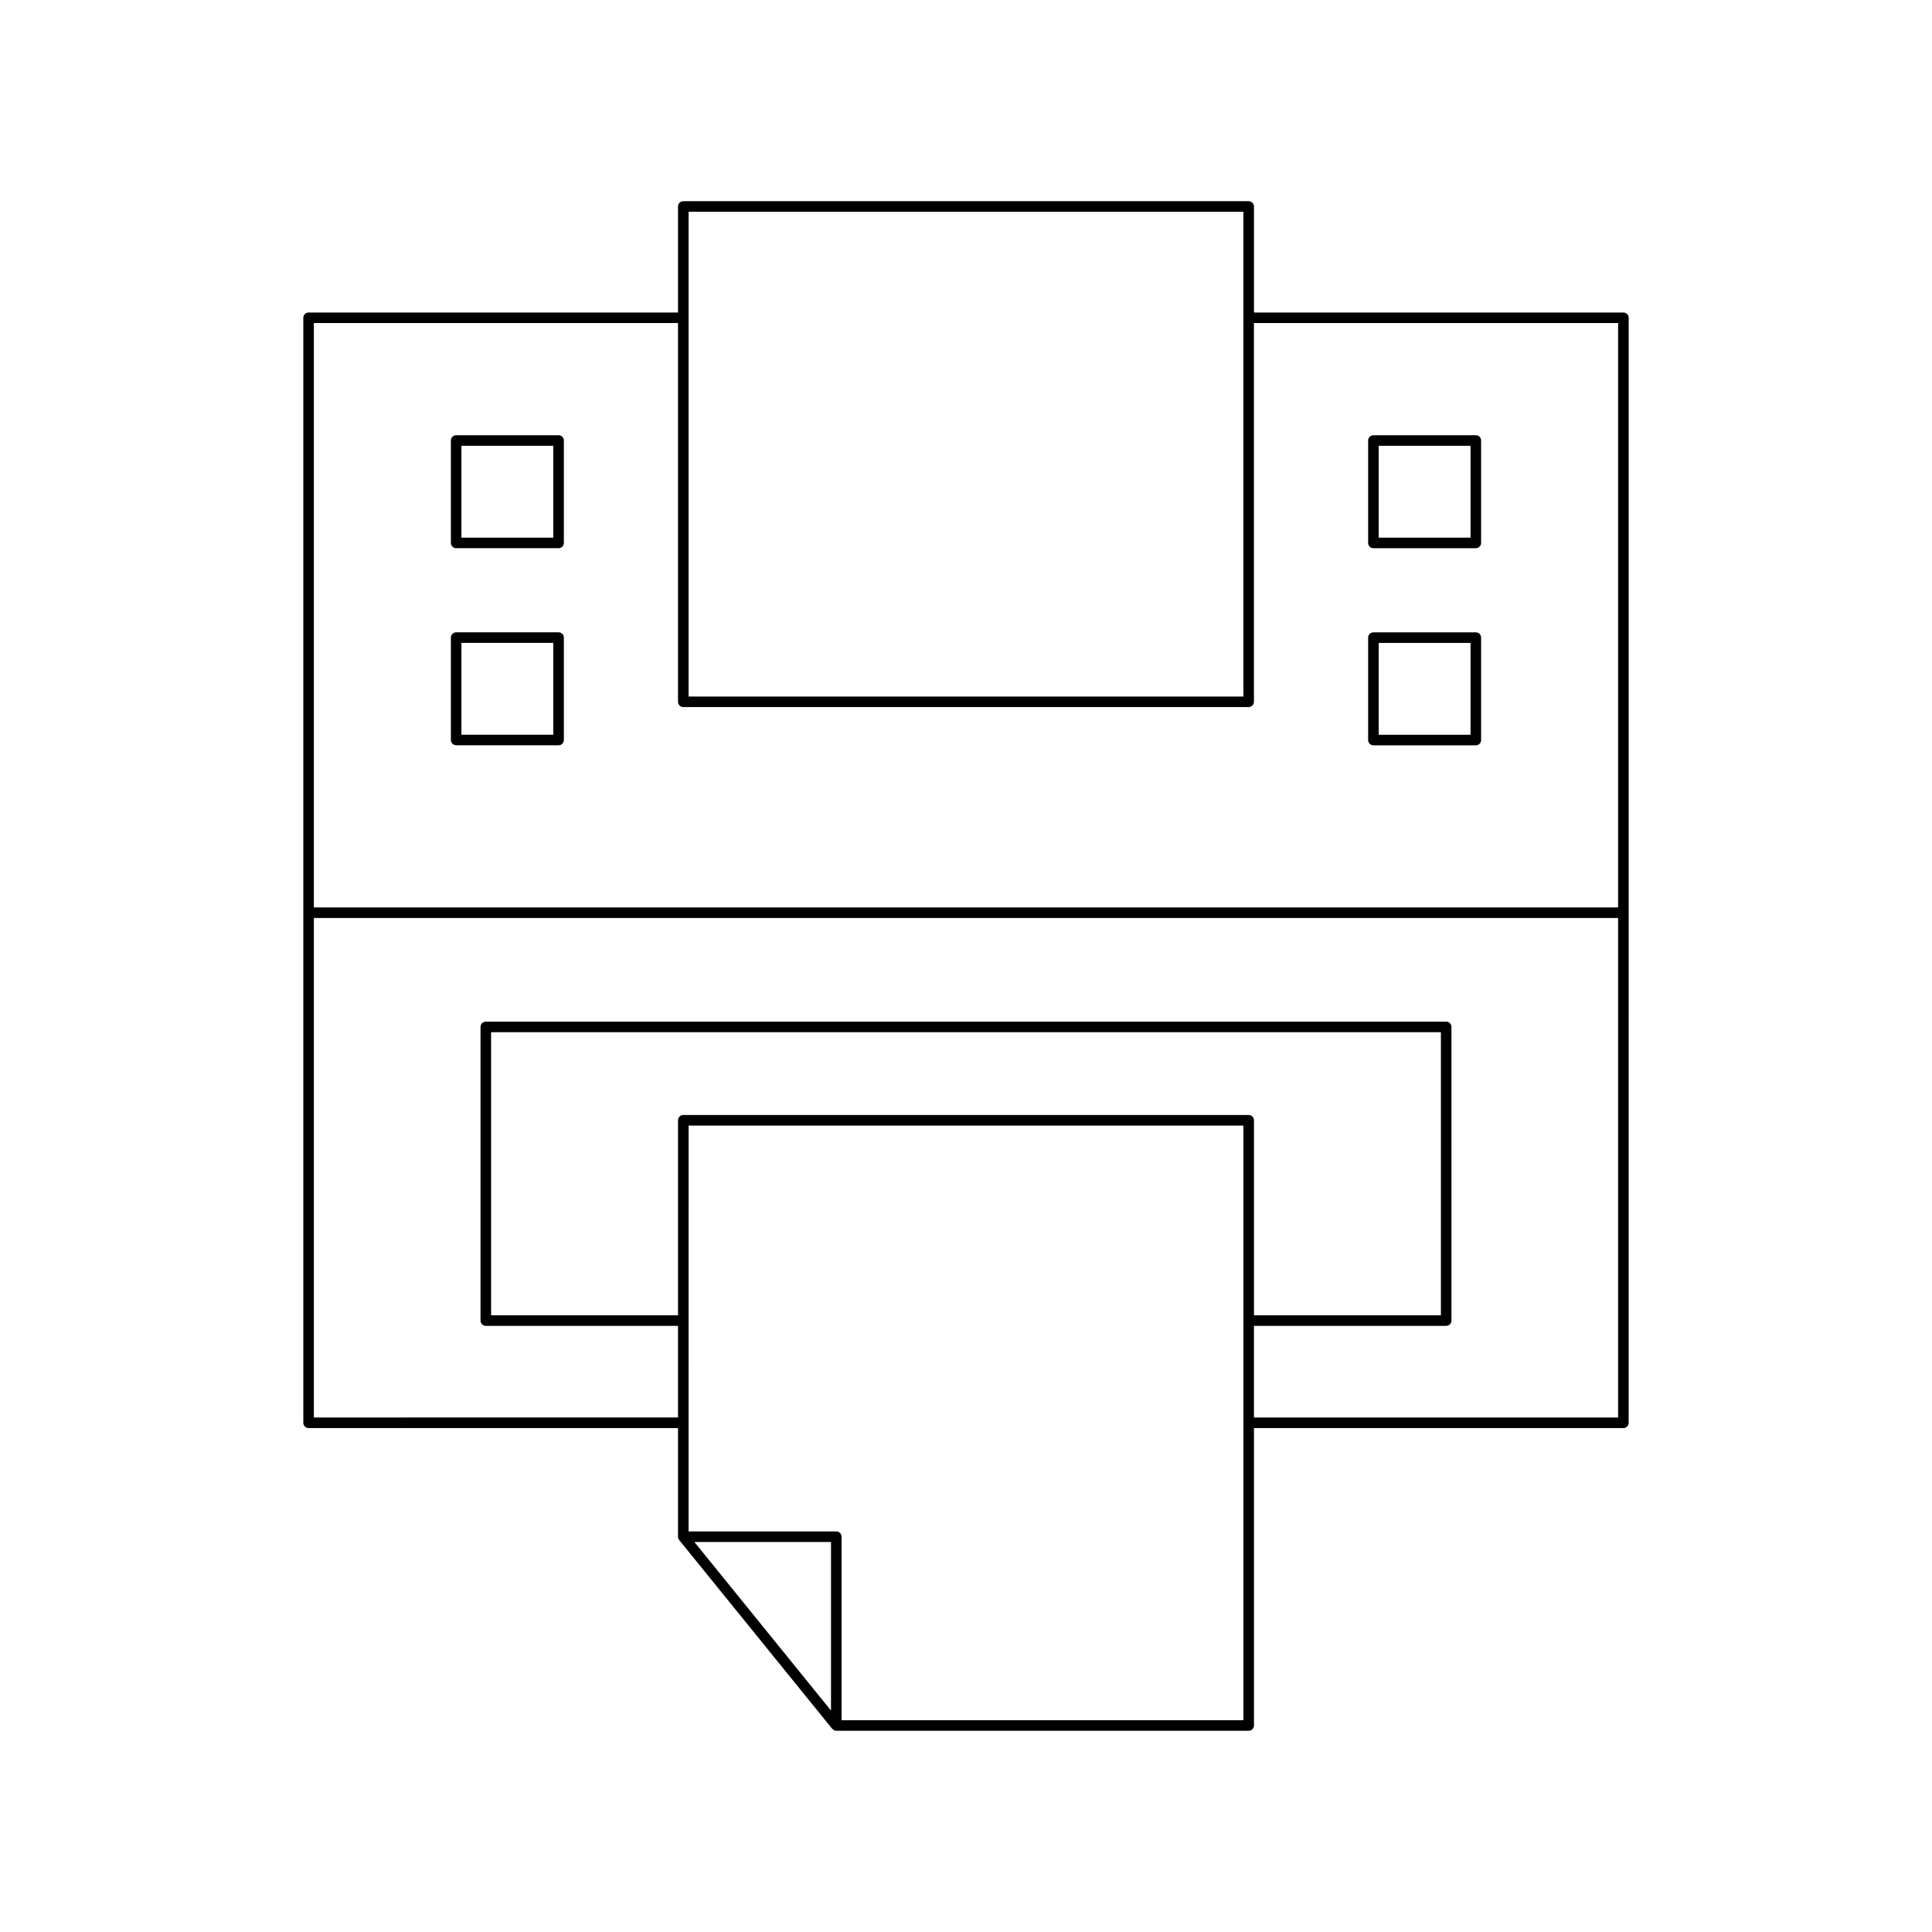 <?xml version="1.0" encoding="UTF-8"?>
<!-- Uploaded to: ICON Repo, www.iconrepo.com, Generator: ICON Repo Mixer Tools -->
<svg fill="#000000" width="800px" height="800px" version="1.1" viewBox="144 144 512 512" xmlns="http://www.w3.org/2000/svg">
 <g>
  <path d="m474.91 197.32h-149.83c-0.77 0-1.398 0.625-1.398 1.398v28.102h-97.902c-0.77 0-1.398 0.625-1.398 1.398v292.84c0 0.773 0.629 1.398 1.398 1.398h97.902v28.789c0 0.32 0.109 0.633 0.312 0.879l40.547 50.023c0.016 0.02 0.051 0.012 0.066 0.031 0.258 0.289 0.605 0.488 1.02 0.488h109.29c0.77 0 1.398-0.625 1.398-1.398v-78.809h97.902c0.77 0 1.398-0.625 1.398-1.398l0.004-135.18v-157.66c0-0.773-0.629-1.398-1.398-1.398h-97.906v-28.102c0-0.773-0.629-1.398-1.398-1.398zm-148.43 2.797h147.03v128.47h-147.03zm37.746 397.2-36.211-44.676h36.211zm109.29 2.551h-106.49v-48.625c0-0.773-0.629-1.398-1.398-1.398h-39.148l0.004-107.55h147.03zm1.398-160.38h-149.83c-0.77 0-1.398 0.625-1.398 1.398v51.684h-49.539v-75.031h251.71v75.031h-49.539v-51.684c0-0.773-0.629-1.398-1.398-1.398zm97.902 80.164h-96.504v-24.281h50.938c0.77 0 1.398-0.625 1.398-1.398l0.004-77.832c0-0.773-0.629-1.398-1.398-1.398h-254.51c-0.77 0-1.398 0.625-1.398 1.398v77.828c0 0.773 0.629 1.398 1.398 1.398h50.938v24.281l-96.504 0.004v-132.38h345.64zm0-290.04v154.86h-345.64v-154.86h96.504v100.37c0 0.773 0.629 1.398 1.398 1.398h149.83c0.77 0 1.398-0.625 1.398-1.398v-100.37z"/>
  <path d="m507.97 289.28h27.141c0.77 0 1.398-0.625 1.398-1.398v-27.141c0-0.773-0.629-1.398-1.398-1.398h-27.141c-0.77 0-1.398 0.625-1.398 1.398v27.141c-0.004 0.773 0.625 1.398 1.398 1.398zm1.398-27.141h24.344v24.344h-24.344z"/>
  <path d="m507.97 341.52h27.141c0.77 0 1.398-0.625 1.398-1.398v-27.141c0-0.773-0.629-1.398-1.398-1.398h-27.141c-0.77 0-1.398 0.625-1.398 1.398v27.141c-0.004 0.773 0.625 1.398 1.398 1.398zm1.398-27.141h24.344v24.344h-24.344z"/>
  <path d="m292.03 259.34h-27.141c-0.77 0-1.398 0.625-1.398 1.398v27.141c0 0.773 0.629 1.398 1.398 1.398h27.141c0.77 0 1.398-0.625 1.398-1.398v-27.141c0-0.773-0.629-1.398-1.398-1.398zm-1.402 27.145h-24.344v-24.344h24.344z"/>
  <path d="m292.03 311.57h-27.141c-0.77 0-1.398 0.625-1.398 1.398v27.141c0 0.773 0.629 1.398 1.398 1.398h27.141c0.77 0 1.398-0.625 1.398-1.398v-27.141c0-0.773-0.629-1.398-1.398-1.398zm-1.402 27.145h-24.344v-24.344h24.344z"/>
 </g>
</svg>
